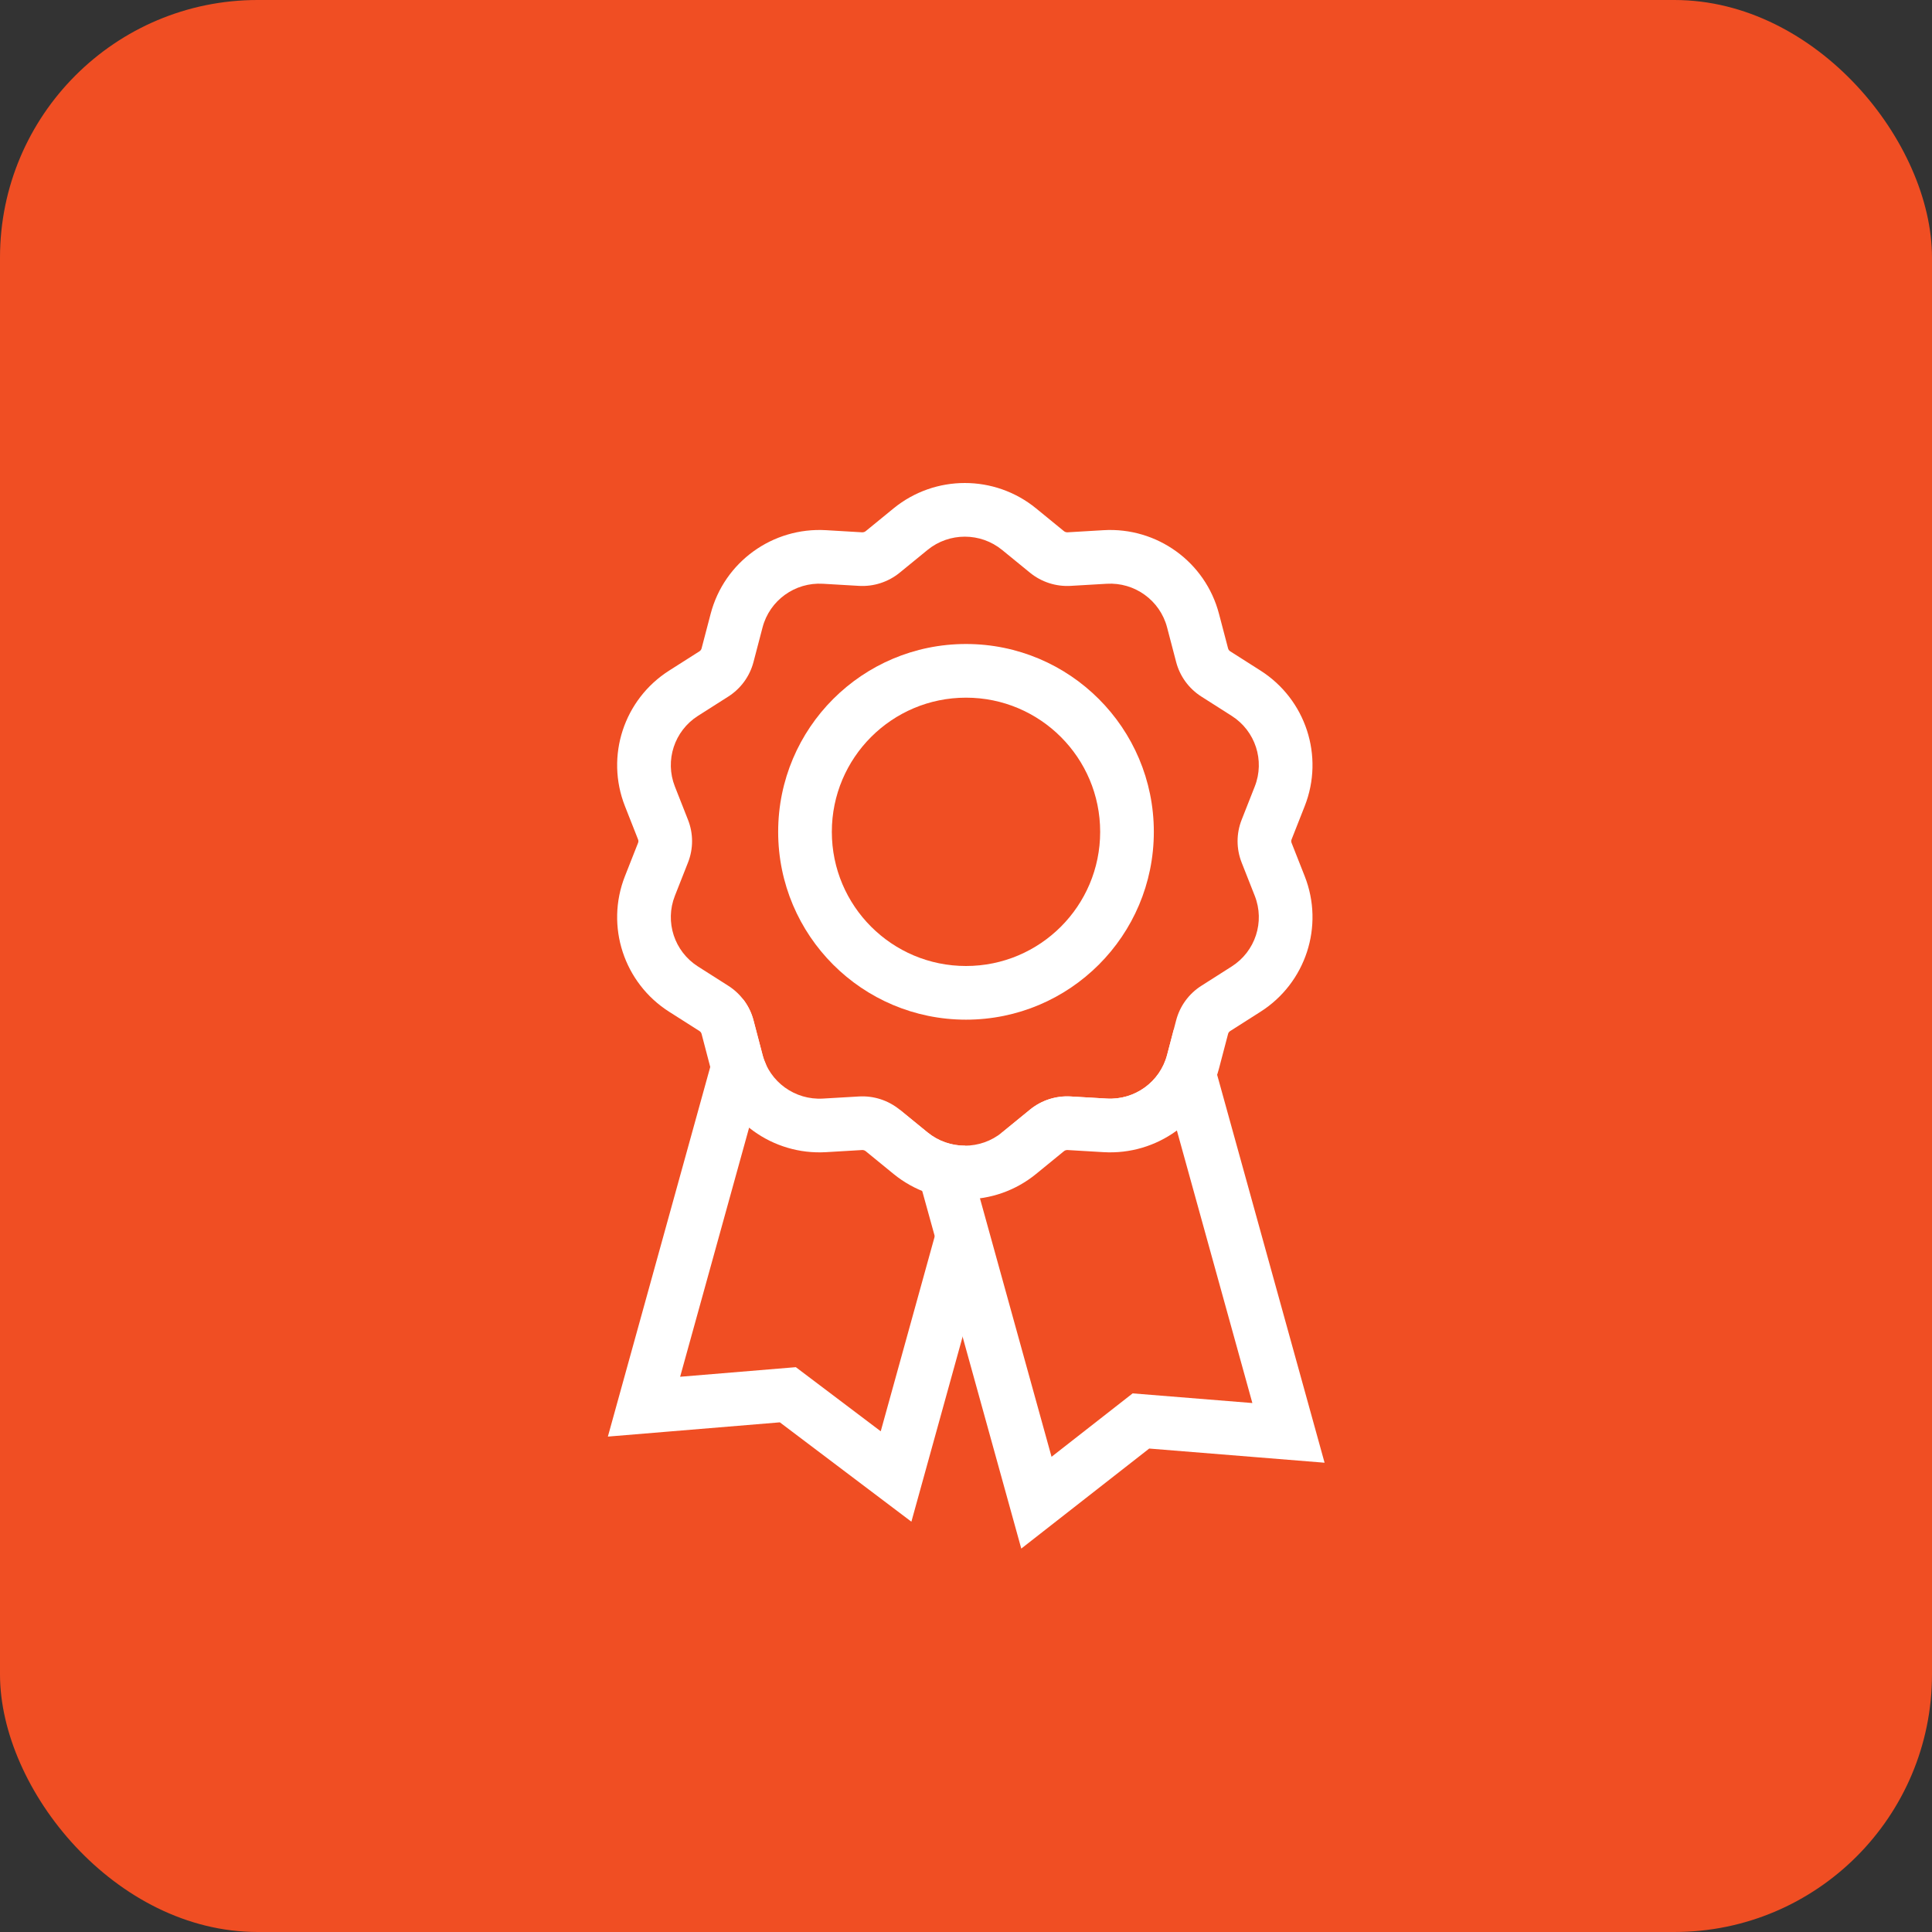 <svg width="90" height="90" viewBox="0 0 90 90" fill="none" xmlns="http://www.w3.org/2000/svg">
<rect x="0" y="0" width="90" height="90" fill="#333333" stroke="none"/>
<rect width="90" height="90" rx="12" fill="#F04E23"/>
<path d="M30 65.527L34.878 47.914L46.62 51.166L41.742 68.779L36.701 64.972L30 65.527Z" fill="#F04E23"/>
<path fill-rule="evenodd" clip-rule="evenodd" d="M34.007 46.377L48.158 50.296L42.456 70.886L36.328 66.258L28.317 66.922L34.007 46.377ZM35.749 49.453L31.683 64.135L37.073 63.688L41.028 66.675L45.082 52.038L35.749 49.453Z" fill="white"/>
<path d="M60.023 66.75L55.145 49.137L43.403 52.389L48.281 70.002L53.15 66.195L60.023 66.75Z" fill="#F04E23"/>
<path fill-rule="evenodd" clip-rule="evenodd" d="M56.015 47.598L41.863 51.517L47.575 72.139L53.535 67.479L61.704 68.139L56.015 47.598ZM54.273 50.674L58.34 65.359L52.763 64.909L48.985 67.863L44.94 53.259L54.273 50.674Z" fill="white"/>
<path d="M43.208 25.619C44.218 24.794 45.674 24.794 46.684 25.619L47.98 26.678C48.513 27.113 49.192 27.333 49.881 27.292L51.555 27.194C52.86 27.116 54.038 27.968 54.368 29.226L54.791 30.841C54.965 31.505 55.384 32.079 55.965 32.449L57.378 33.348C58.479 34.049 58.929 35.426 58.452 36.637L57.841 38.191C57.589 38.83 57.589 39.54 57.841 40.179L58.452 41.732C58.929 42.943 58.479 44.321 57.378 45.022L55.965 45.921C55.384 46.29 54.965 46.865 54.791 47.529L54.368 49.143C54.038 50.402 52.86 51.253 51.555 51.176L49.881 51.078C49.192 51.037 48.513 51.256 47.98 51.692L46.684 52.751C45.674 53.576 44.218 53.576 43.208 52.751L41.911 51.692C41.378 51.256 40.699 51.037 40.011 51.078L38.336 51.176C37.031 51.253 35.853 50.402 35.524 49.143L35.101 47.529C34.927 46.865 34.507 46.29 33.926 45.921L32.513 45.022C31.412 44.321 30.962 42.943 31.439 41.732L32.051 40.179C32.303 39.54 32.303 38.83 32.051 38.191L31.439 36.637C30.962 35.426 31.412 34.049 32.513 33.348L33.926 32.449C34.507 32.079 34.927 31.505 35.101 30.841L35.524 29.226C35.853 27.968 37.031 27.116 38.336 27.194L40.011 27.292C40.699 27.333 41.378 27.113 41.911 26.678L43.208 25.619Z" fill="#F04E23"/>
<path fill-rule="evenodd" clip-rule="evenodd" d="M57.84 40.179L58.452 41.732C58.929 42.943 58.479 44.321 57.377 45.022L55.965 45.921C55.383 46.29 54.964 46.865 54.79 47.529L54.367 49.143C54.037 50.402 52.859 51.253 51.554 51.176L49.88 51.078C49.191 51.037 48.513 51.256 47.98 51.692L46.683 52.751C45.673 53.576 44.217 53.576 43.207 52.751L41.911 51.692C41.377 51.256 40.699 51.037 40.01 51.078L38.336 51.176C37.031 51.253 35.853 50.402 35.523 49.143L35.1 47.529C34.926 46.865 34.507 46.29 33.926 45.921L32.513 45.022C31.412 44.321 30.962 42.943 31.438 41.732L32.05 40.179C32.302 39.54 32.302 38.83 32.05 38.191L31.438 36.637C30.962 35.426 31.412 34.049 32.513 33.348L33.926 32.449C34.507 32.079 34.926 31.505 35.1 30.841L35.523 29.226C35.853 27.968 37.031 27.116 38.336 27.194L40.01 27.292C40.699 27.333 41.377 27.113 41.911 26.678L43.207 25.619C44.217 24.794 45.673 24.794 46.683 25.619L47.98 26.678C48.513 27.113 49.191 27.333 49.88 27.292L51.554 27.194C52.859 27.116 54.037 27.968 54.367 29.226L54.79 30.841C54.964 31.505 55.383 32.079 55.965 32.449L57.377 33.348C58.479 34.049 58.929 35.426 58.452 36.637L57.84 38.191C57.588 38.83 57.588 39.54 57.84 40.179ZM35.1 30.841L32.682 30.207C32.668 30.259 32.635 30.307 32.584 30.34L31.171 31.239C29.064 32.58 28.195 35.224 29.112 37.553L29.724 39.107C29.744 39.157 29.744 39.212 29.724 39.263L29.112 40.816L31.438 41.732L29.112 40.816C28.195 43.146 29.064 45.79 31.171 47.131L32.584 48.03C32.635 48.062 32.668 48.111 32.682 48.162L33.105 49.777C33.739 52.197 35.997 53.819 38.483 53.672L40.157 53.573C40.221 53.569 40.283 53.59 40.329 53.628L41.625 54.687C43.556 56.264 46.334 56.264 48.265 54.687L49.561 53.628C49.608 53.59 49.669 53.569 49.733 53.573L51.407 53.672C53.894 53.819 56.151 52.197 56.785 49.777L57.209 48.162C57.222 48.111 57.256 48.062 57.307 48.03L56.041 46.041L57.307 48.03L58.72 47.131C60.827 45.79 61.696 43.146 60.778 40.816L58.452 41.732L60.778 40.816L60.166 39.263C60.146 39.212 60.146 39.157 60.166 39.107L60.778 37.553L58.452 36.637L60.778 37.553C61.696 35.224 60.827 32.58 58.72 31.239L57.307 30.34C57.256 30.307 57.222 30.259 57.209 30.207L56.785 28.593C56.151 26.173 53.894 24.551 51.407 24.698L49.733 24.797C49.669 24.8 49.608 24.78 49.561 24.742L47.98 26.678L49.561 24.742L48.265 23.683C46.334 22.106 43.556 22.106 41.625 23.683L40.329 24.742C40.283 24.78 40.221 24.8 40.157 24.797L38.483 24.698C35.997 24.551 33.739 26.173 33.105 28.593L35.43 29.202L33.105 28.593L32.682 30.207L35.1 30.841Z" fill="white"/>
<path fill-rule="evenodd" clip-rule="evenodd" d="M45 45C48.452 45 51.25 42.202 51.25 38.75C51.25 35.298 48.452 32.5 45 32.5C41.548 32.5 38.75 35.298 38.75 38.75C38.75 42.202 41.548 45 45 45ZM45 47.5C49.833 47.5 53.75 43.583 53.75 38.75C53.75 33.917 49.833 30 45 30C40.167 30 36.25 33.917 36.25 38.75C36.25 43.583 40.167 47.5 45 47.5Z" fill="white"/>
</svg>
